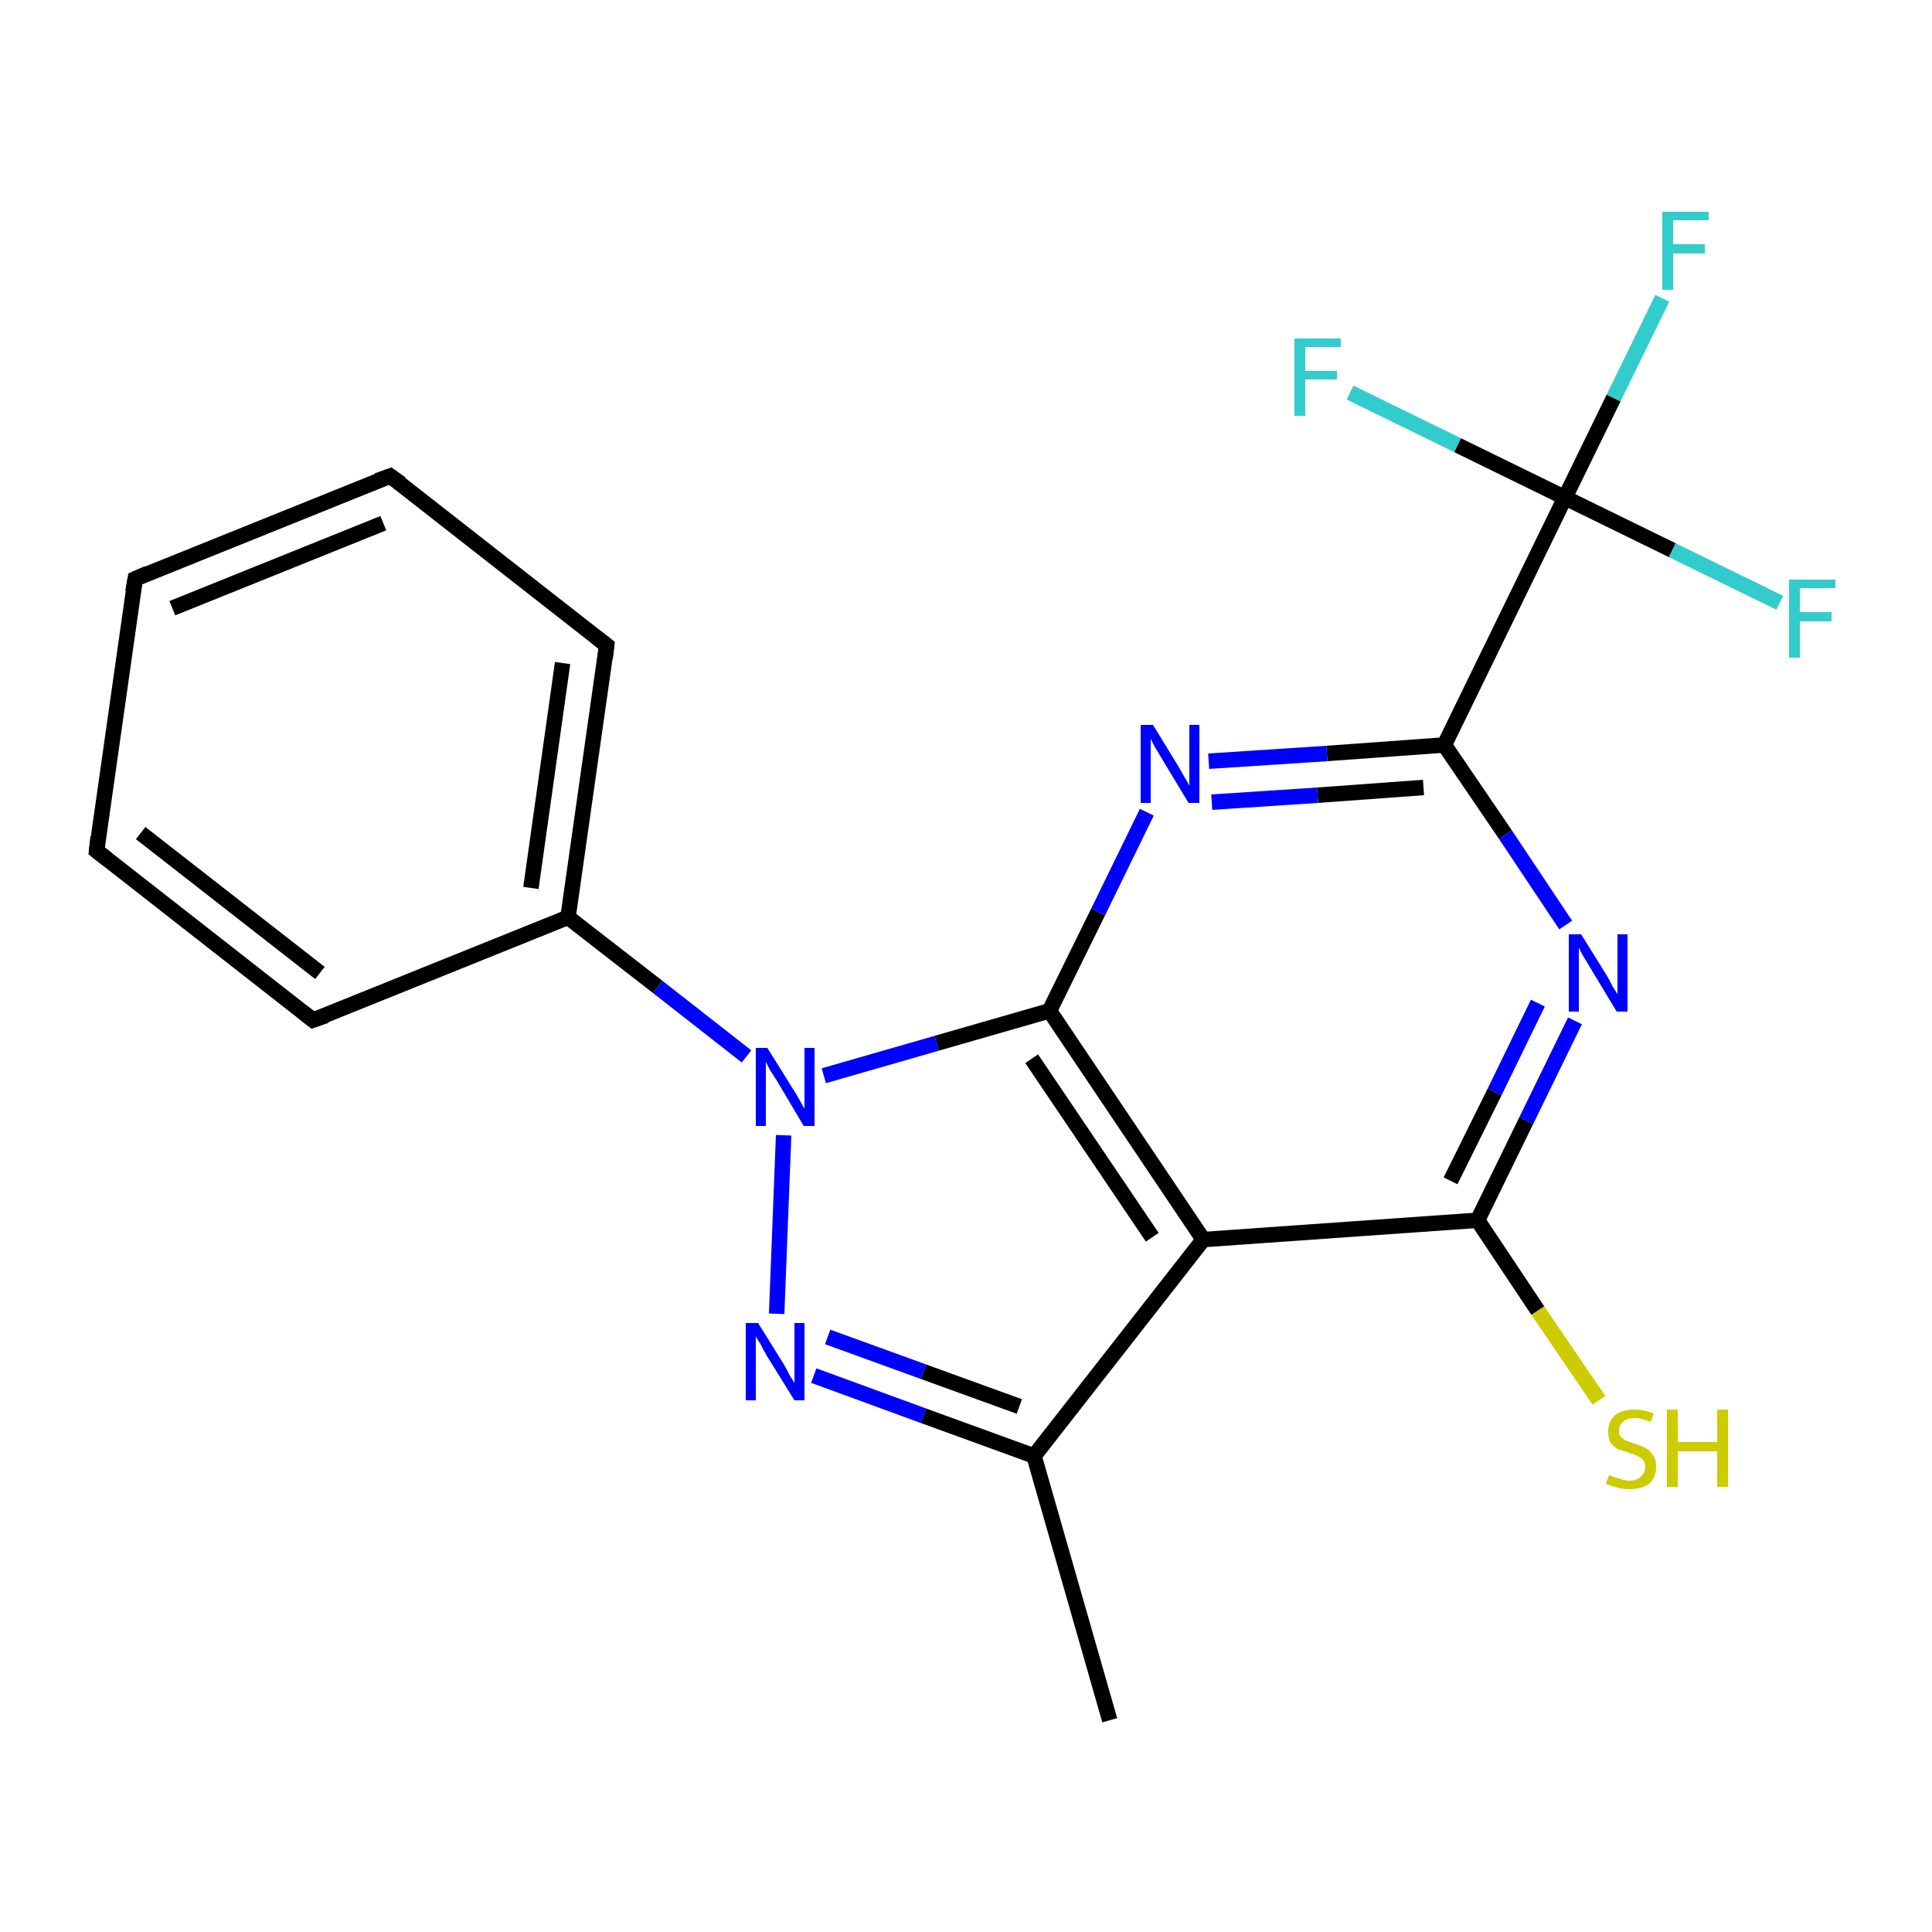 <?xml version='1.0' encoding='iso-8859-1'?>
<svg version='1.1' baseProfile='full'
              xmlns='http://www.w3.org/2000/svg'
                      xmlns:rdkit='http://www.rdkit.org/xml'
                      xmlns:xlink='http://www.w3.org/1999/xlink'
                  xml:space='preserve'
width='250px' height='250px' viewBox='0 0 250 250'>
<!-- END OF HEADER -->
<rect style='opacity:1.0;fill:#FFFFFF;stroke:none' width='250.0' height='250.0' x='0.0' y='0.0'> </rect>
<path class='bond-0 atom-0 atom-6' d='M 143.6,222.6 L 133.8,188.4' style='fill:none;fill-rule:evenodd;stroke:#000000;stroke-width:2.0px;stroke-linecap:butt;stroke-linejoin:miter;stroke-opacity:1' />
<path class='bond-1 atom-1 atom-2' d='M 17.5,74.9 L 50.5,61.6' style='fill:none;fill-rule:evenodd;stroke:#000000;stroke-width:2.0px;stroke-linecap:butt;stroke-linejoin:miter;stroke-opacity:1' />
<path class='bond-1 atom-1 atom-2' d='M 22.3,78.7 L 49.6,67.7' style='fill:none;fill-rule:evenodd;stroke:#000000;stroke-width:2.0px;stroke-linecap:butt;stroke-linejoin:miter;stroke-opacity:1' />
<path class='bond-2 atom-1 atom-3' d='M 17.5,74.9 L 12.5,110.1' style='fill:none;fill-rule:evenodd;stroke:#000000;stroke-width:2.0px;stroke-linecap:butt;stroke-linejoin:miter;stroke-opacity:1' />
<path class='bond-3 atom-2 atom-4' d='M 50.5,61.6 L 78.5,83.5' style='fill:none;fill-rule:evenodd;stroke:#000000;stroke-width:2.0px;stroke-linecap:butt;stroke-linejoin:miter;stroke-opacity:1' />
<path class='bond-4 atom-3 atom-5' d='M 12.5,110.1 L 40.5,132.0' style='fill:none;fill-rule:evenodd;stroke:#000000;stroke-width:2.0px;stroke-linecap:butt;stroke-linejoin:miter;stroke-opacity:1' />
<path class='bond-4 atom-3 atom-5' d='M 18.2,107.8 L 41.4,125.9' style='fill:none;fill-rule:evenodd;stroke:#000000;stroke-width:2.0px;stroke-linecap:butt;stroke-linejoin:miter;stroke-opacity:1' />
<path class='bond-5 atom-4 atom-7' d='M 78.5,83.5 L 73.5,118.7' style='fill:none;fill-rule:evenodd;stroke:#000000;stroke-width:2.0px;stroke-linecap:butt;stroke-linejoin:miter;stroke-opacity:1' />
<path class='bond-5 atom-4 atom-7' d='M 72.8,85.8 L 68.7,114.9' style='fill:none;fill-rule:evenodd;stroke:#000000;stroke-width:2.0px;stroke-linecap:butt;stroke-linejoin:miter;stroke-opacity:1' />
<path class='bond-6 atom-5 atom-7' d='M 40.5,132.0 L 73.5,118.7' style='fill:none;fill-rule:evenodd;stroke:#000000;stroke-width:2.0px;stroke-linecap:butt;stroke-linejoin:miter;stroke-opacity:1' />
<path class='bond-7 atom-6 atom-8' d='M 133.8,188.4 L 155.7,160.4' style='fill:none;fill-rule:evenodd;stroke:#000000;stroke-width:2.0px;stroke-linecap:butt;stroke-linejoin:miter;stroke-opacity:1' />
<path class='bond-8 atom-6 atom-18' d='M 133.8,188.4 L 119.5,183.2' style='fill:none;fill-rule:evenodd;stroke:#000000;stroke-width:2.0px;stroke-linecap:butt;stroke-linejoin:miter;stroke-opacity:1' />
<path class='bond-8 atom-6 atom-18' d='M 119.5,183.2 L 105.3,178.0' style='fill:none;fill-rule:evenodd;stroke:#0000FF;stroke-width:2.0px;stroke-linecap:butt;stroke-linejoin:miter;stroke-opacity:1' />
<path class='bond-8 atom-6 atom-18' d='M 131.9,182.0 L 119.5,177.5' style='fill:none;fill-rule:evenodd;stroke:#000000;stroke-width:2.0px;stroke-linecap:butt;stroke-linejoin:miter;stroke-opacity:1' />
<path class='bond-8 atom-6 atom-18' d='M 119.5,177.5 L 107.1,173.0' style='fill:none;fill-rule:evenodd;stroke:#0000FF;stroke-width:2.0px;stroke-linecap:butt;stroke-linejoin:miter;stroke-opacity:1' />
<path class='bond-9 atom-7 atom-19' d='M 73.5,118.7 L 85.1,127.7' style='fill:none;fill-rule:evenodd;stroke:#000000;stroke-width:2.0px;stroke-linecap:butt;stroke-linejoin:miter;stroke-opacity:1' />
<path class='bond-9 atom-7 atom-19' d='M 85.1,127.7 L 96.6,136.7' style='fill:none;fill-rule:evenodd;stroke:#0000FF;stroke-width:2.0px;stroke-linecap:butt;stroke-linejoin:miter;stroke-opacity:1' />
<path class='bond-10 atom-8 atom-9' d='M 155.7,160.4 L 135.8,130.8' style='fill:none;fill-rule:evenodd;stroke:#000000;stroke-width:2.0px;stroke-linecap:butt;stroke-linejoin:miter;stroke-opacity:1' />
<path class='bond-10 atom-8 atom-9' d='M 149.1,160.1 L 133.5,137.0' style='fill:none;fill-rule:evenodd;stroke:#000000;stroke-width:2.0px;stroke-linecap:butt;stroke-linejoin:miter;stroke-opacity:1' />
<path class='bond-11 atom-8 atom-10' d='M 155.7,160.4 L 191.2,157.9' style='fill:none;fill-rule:evenodd;stroke:#000000;stroke-width:2.0px;stroke-linecap:butt;stroke-linejoin:miter;stroke-opacity:1' />
<path class='bond-12 atom-9 atom-16' d='M 135.8,130.8 L 142.1,118.0' style='fill:none;fill-rule:evenodd;stroke:#000000;stroke-width:2.0px;stroke-linecap:butt;stroke-linejoin:miter;stroke-opacity:1' />
<path class='bond-12 atom-9 atom-16' d='M 142.1,118.0 L 148.4,105.1' style='fill:none;fill-rule:evenodd;stroke:#0000FF;stroke-width:2.0px;stroke-linecap:butt;stroke-linejoin:miter;stroke-opacity:1' />
<path class='bond-13 atom-9 atom-19' d='M 135.8,130.8 L 121.2,135.0' style='fill:none;fill-rule:evenodd;stroke:#000000;stroke-width:2.0px;stroke-linecap:butt;stroke-linejoin:miter;stroke-opacity:1' />
<path class='bond-13 atom-9 atom-19' d='M 121.2,135.0 L 106.6,139.2' style='fill:none;fill-rule:evenodd;stroke:#0000FF;stroke-width:2.0px;stroke-linecap:butt;stroke-linejoin:miter;stroke-opacity:1' />
<path class='bond-14 atom-10 atom-17' d='M 191.2,157.9 L 197.5,145.0' style='fill:none;fill-rule:evenodd;stroke:#000000;stroke-width:2.0px;stroke-linecap:butt;stroke-linejoin:miter;stroke-opacity:1' />
<path class='bond-14 atom-10 atom-17' d='M 197.5,145.0 L 203.8,132.1' style='fill:none;fill-rule:evenodd;stroke:#0000FF;stroke-width:2.0px;stroke-linecap:butt;stroke-linejoin:miter;stroke-opacity:1' />
<path class='bond-14 atom-10 atom-17' d='M 187.7,152.8 L 193.4,141.3' style='fill:none;fill-rule:evenodd;stroke:#000000;stroke-width:2.0px;stroke-linecap:butt;stroke-linejoin:miter;stroke-opacity:1' />
<path class='bond-14 atom-10 atom-17' d='M 193.4,141.3 L 199.0,129.8' style='fill:none;fill-rule:evenodd;stroke:#0000FF;stroke-width:2.0px;stroke-linecap:butt;stroke-linejoin:miter;stroke-opacity:1' />
<path class='bond-15 atom-10 atom-20' d='M 191.2,157.9 L 199.0,169.6' style='fill:none;fill-rule:evenodd;stroke:#000000;stroke-width:2.0px;stroke-linecap:butt;stroke-linejoin:miter;stroke-opacity:1' />
<path class='bond-15 atom-10 atom-20' d='M 199.0,169.6 L 206.9,181.2' style='fill:none;fill-rule:evenodd;stroke:#CCCC00;stroke-width:2.0px;stroke-linecap:butt;stroke-linejoin:miter;stroke-opacity:1' />
<path class='bond-16 atom-11 atom-12' d='M 186.9,96.4 L 202.5,64.4' style='fill:none;fill-rule:evenodd;stroke:#000000;stroke-width:2.0px;stroke-linecap:butt;stroke-linejoin:miter;stroke-opacity:1' />
<path class='bond-17 atom-11 atom-16' d='M 186.9,96.4 L 171.7,97.5' style='fill:none;fill-rule:evenodd;stroke:#000000;stroke-width:2.0px;stroke-linecap:butt;stroke-linejoin:miter;stroke-opacity:1' />
<path class='bond-17 atom-11 atom-16' d='M 171.7,97.5 L 156.4,98.5' style='fill:none;fill-rule:evenodd;stroke:#0000FF;stroke-width:2.0px;stroke-linecap:butt;stroke-linejoin:miter;stroke-opacity:1' />
<path class='bond-17 atom-11 atom-16' d='M 184.2,101.9 L 170.5,102.9' style='fill:none;fill-rule:evenodd;stroke:#000000;stroke-width:2.0px;stroke-linecap:butt;stroke-linejoin:miter;stroke-opacity:1' />
<path class='bond-17 atom-11 atom-16' d='M 170.5,102.9 L 156.8,103.8' style='fill:none;fill-rule:evenodd;stroke:#0000FF;stroke-width:2.0px;stroke-linecap:butt;stroke-linejoin:miter;stroke-opacity:1' />
<path class='bond-18 atom-11 atom-17' d='M 186.9,96.4 L 194.8,108.0' style='fill:none;fill-rule:evenodd;stroke:#000000;stroke-width:2.0px;stroke-linecap:butt;stroke-linejoin:miter;stroke-opacity:1' />
<path class='bond-18 atom-11 atom-17' d='M 194.8,108.0 L 202.6,119.7' style='fill:none;fill-rule:evenodd;stroke:#0000FF;stroke-width:2.0px;stroke-linecap:butt;stroke-linejoin:miter;stroke-opacity:1' />
<path class='bond-19 atom-12 atom-13' d='M 202.5,64.4 L 208.8,51.5' style='fill:none;fill-rule:evenodd;stroke:#000000;stroke-width:2.0px;stroke-linecap:butt;stroke-linejoin:miter;stroke-opacity:1' />
<path class='bond-19 atom-12 atom-13' d='M 208.8,51.5 L 215.1,38.6' style='fill:none;fill-rule:evenodd;stroke:#33CCCC;stroke-width:2.0px;stroke-linecap:butt;stroke-linejoin:miter;stroke-opacity:1' />
<path class='bond-20 atom-12 atom-14' d='M 202.5,64.4 L 216.4,71.2' style='fill:none;fill-rule:evenodd;stroke:#000000;stroke-width:2.0px;stroke-linecap:butt;stroke-linejoin:miter;stroke-opacity:1' />
<path class='bond-20 atom-12 atom-14' d='M 216.4,71.2 L 230.3,78.0' style='fill:none;fill-rule:evenodd;stroke:#33CCCC;stroke-width:2.0px;stroke-linecap:butt;stroke-linejoin:miter;stroke-opacity:1' />
<path class='bond-21 atom-12 atom-15' d='M 202.5,64.4 L 188.6,57.6' style='fill:none;fill-rule:evenodd;stroke:#000000;stroke-width:2.0px;stroke-linecap:butt;stroke-linejoin:miter;stroke-opacity:1' />
<path class='bond-21 atom-12 atom-15' d='M 188.6,57.6 L 174.7,50.8' style='fill:none;fill-rule:evenodd;stroke:#33CCCC;stroke-width:2.0px;stroke-linecap:butt;stroke-linejoin:miter;stroke-opacity:1' />
<path class='bond-22 atom-18 atom-19' d='M 100.5,170.0 L 101.4,146.9' style='fill:none;fill-rule:evenodd;stroke:#0000FF;stroke-width:2.0px;stroke-linecap:butt;stroke-linejoin:miter;stroke-opacity:1' />
<path d='M 19.1,74.2 L 17.5,74.9 L 17.2,76.6' style='fill:none;stroke:#000000;stroke-width:2.0px;stroke-linecap:butt;stroke-linejoin:miter;stroke-opacity:1;' />
<path d='M 48.8,62.2 L 50.5,61.6 L 51.9,62.6' style='fill:none;stroke:#000000;stroke-width:2.0px;stroke-linecap:butt;stroke-linejoin:miter;stroke-opacity:1;' />
<path d='M 12.7,108.3 L 12.5,110.1 L 13.9,111.2' style='fill:none;stroke:#000000;stroke-width:2.0px;stroke-linecap:butt;stroke-linejoin:miter;stroke-opacity:1;' />
<path d='M 77.1,82.4 L 78.5,83.5 L 78.3,85.2' style='fill:none;stroke:#000000;stroke-width:2.0px;stroke-linecap:butt;stroke-linejoin:miter;stroke-opacity:1;' />
<path d='M 39.1,130.9 L 40.5,132.0 L 42.2,131.4' style='fill:none;stroke:#000000;stroke-width:2.0px;stroke-linecap:butt;stroke-linejoin:miter;stroke-opacity:1;' />
<path class='atom-13' d='M 215.1 27.4
L 221.1 27.4
L 221.1 28.5
L 216.5 28.5
L 216.5 31.6
L 220.6 31.6
L 220.6 32.8
L 216.5 32.8
L 216.5 37.5
L 215.1 37.5
L 215.1 27.4
' fill='#33CCCC'/>
<path class='atom-14' d='M 231.5 75.0
L 237.5 75.0
L 237.5 76.1
L 232.9 76.1
L 232.9 79.2
L 237.0 79.2
L 237.0 80.4
L 232.9 80.4
L 232.9 85.1
L 231.5 85.1
L 231.5 75.0
' fill='#33CCCC'/>
<path class='atom-15' d='M 167.5 43.8
L 173.5 43.8
L 173.5 44.9
L 168.9 44.9
L 168.9 48.0
L 173.0 48.0
L 173.0 49.1
L 168.9 49.1
L 168.9 53.8
L 167.5 53.8
L 167.5 43.8
' fill='#33CCCC'/>
<path class='atom-16' d='M 149.2 93.8
L 152.5 99.2
Q 152.8 99.7, 153.3 100.6
Q 153.9 101.6, 153.9 101.7
L 153.9 93.8
L 155.2 93.8
L 155.2 103.9
L 153.8 103.9
L 150.3 98.1
Q 149.9 97.4, 149.4 96.6
Q 149.0 95.8, 148.9 95.6
L 148.9 103.9
L 147.6 103.9
L 147.6 93.8
L 149.2 93.8
' fill='#0000FF'/>
<path class='atom-17' d='M 204.6 120.9
L 207.9 126.2
Q 208.2 126.7, 208.7 127.7
Q 209.3 128.6, 209.3 128.7
L 209.3 120.9
L 210.6 120.9
L 210.6 130.9
L 209.2 130.9
L 205.7 125.1
Q 205.3 124.4, 204.8 123.6
Q 204.4 122.9, 204.3 122.6
L 204.3 130.9
L 203.0 130.9
L 203.0 120.9
L 204.6 120.9
' fill='#0000FF'/>
<path class='atom-18' d='M 98.1 171.2
L 101.4 176.5
Q 101.7 177.0, 102.2 178.0
Q 102.8 178.9, 102.8 179.0
L 102.8 171.2
L 104.1 171.2
L 104.1 181.2
L 102.8 181.2
L 99.2 175.4
Q 98.8 174.7, 98.4 173.9
Q 97.9 173.2, 97.8 172.9
L 97.8 181.2
L 96.5 181.2
L 96.5 171.2
L 98.1 171.2
' fill='#0000FF'/>
<path class='atom-19' d='M 99.3 135.6
L 102.6 140.9
Q 103.0 141.5, 103.5 142.4
Q 104.0 143.4, 104.1 143.4
L 104.1 135.6
L 105.4 135.6
L 105.4 145.7
L 104.0 145.7
L 100.5 139.8
Q 100.1 139.2, 99.6 138.4
Q 99.2 137.6, 99.1 137.4
L 99.1 145.7
L 97.8 145.7
L 97.8 135.6
L 99.3 135.6
' fill='#0000FF'/>
<path class='atom-20' d='M 208.2 190.9
Q 208.3 190.9, 208.8 191.1
Q 209.3 191.3, 209.8 191.4
Q 210.3 191.6, 210.8 191.6
Q 211.8 191.6, 212.3 191.1
Q 212.9 190.6, 212.9 189.8
Q 212.9 189.3, 212.6 188.9
Q 212.3 188.6, 211.9 188.4
Q 211.5 188.2, 210.8 188.0
Q 209.9 187.7, 209.3 187.5
Q 208.8 187.2, 208.4 186.7
Q 208.1 186.1, 208.1 185.2
Q 208.1 184.0, 208.9 183.2
Q 209.8 182.4, 211.5 182.4
Q 212.7 182.4, 214.0 182.9
L 213.6 184.0
Q 212.4 183.5, 211.5 183.5
Q 210.5 183.5, 210.0 184.0
Q 209.5 184.4, 209.5 185.1
Q 209.5 185.6, 209.7 185.9
Q 210.0 186.2, 210.4 186.4
Q 210.8 186.6, 211.5 186.8
Q 212.4 187.1, 213.0 187.4
Q 213.5 187.7, 213.9 188.3
Q 214.3 188.8, 214.3 189.8
Q 214.3 191.2, 213.4 192.0
Q 212.4 192.7, 210.9 192.7
Q 210.0 192.7, 209.3 192.5
Q 208.6 192.3, 207.8 192.0
L 208.2 190.9
' fill='#CCCC00'/>
<path class='atom-20' d='M 215.7 182.4
L 217.1 182.4
L 217.1 186.6
L 222.2 186.6
L 222.2 182.4
L 223.6 182.4
L 223.6 192.4
L 222.2 192.4
L 222.2 187.8
L 217.1 187.8
L 217.1 192.4
L 215.7 192.4
L 215.7 182.4
' fill='#CCCC00'/>
</svg>
